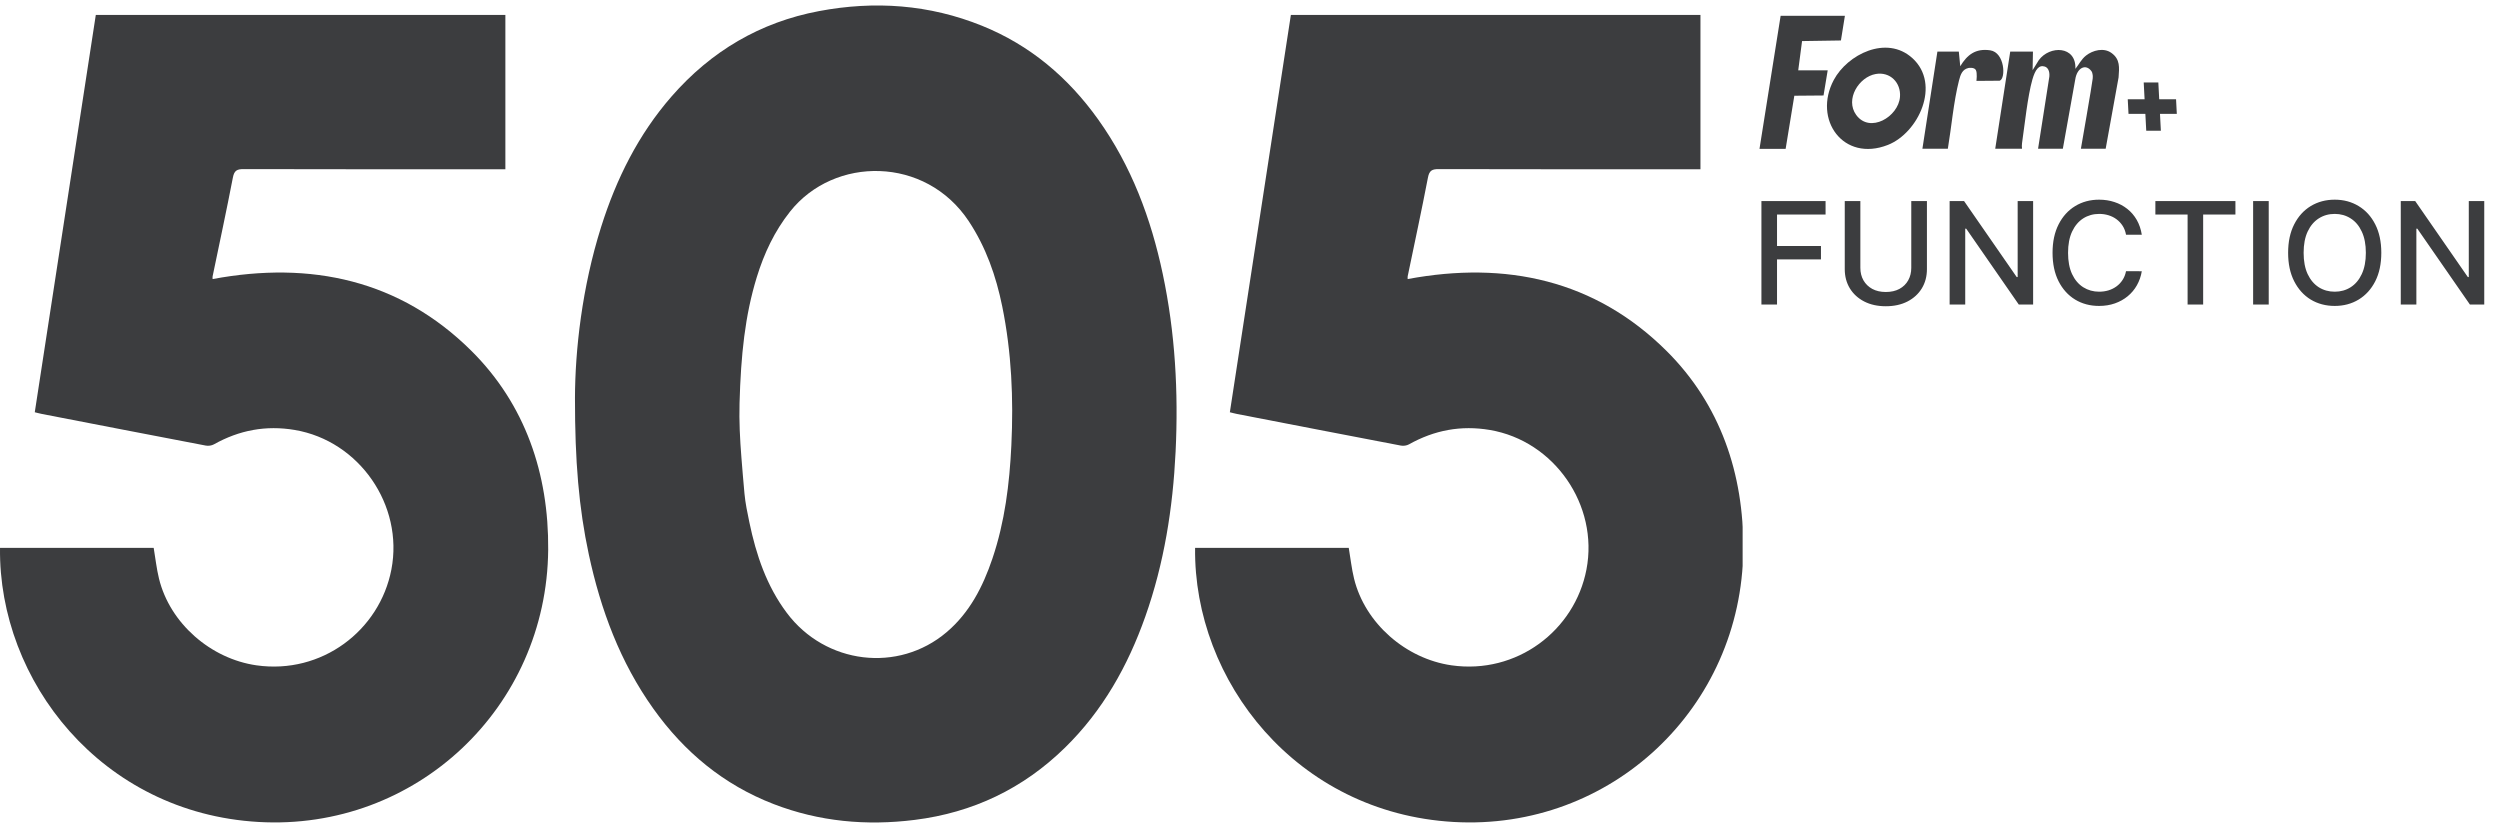 <svg width="153" height="51" viewBox="0 0 153 51" fill="none" xmlns="http://www.w3.org/2000/svg">
<g clip-path="url(#clip0_153_5911)">
<path d="M35.188 24.35C35.197 21.435 35.615 17.607 36.789 13.887C37.717 10.949 39.064 8.236 41.103 5.899C43.518 3.133 46.517 1.36 50.122 0.68C53.522 0.039 56.864 0.27 60.097 1.576C63.044 2.767 65.371 4.738 67.208 7.31C69.242 10.159 70.441 13.365 71.16 16.765C71.922 20.358 72.124 23.992 71.946 27.656C71.779 31.102 71.245 34.477 70.092 37.736C69.023 40.758 67.484 43.5 65.175 45.759C62.61 48.269 59.538 49.732 55.984 50.177C53.026 50.548 50.138 50.287 47.343 49.208C44.289 48.028 41.878 46.026 39.987 43.375C37.954 40.526 36.761 37.319 36.033 33.921C35.426 31.086 35.184 28.215 35.188 24.35ZM45.374 27.996C45.428 28.675 45.49 29.439 45.561 30.202C45.616 30.794 45.739 31.382 45.861 31.965C46.276 33.959 46.917 35.863 48.157 37.514C50.516 40.657 54.975 41.201 57.931 38.691C59.341 37.495 60.154 35.907 60.736 34.185C61.495 31.939 61.782 29.614 61.895 27.258C62.032 24.4 61.909 21.561 61.337 18.753C60.96 16.898 60.345 15.137 59.291 13.542C56.642 9.538 51.048 9.548 48.352 12.949C47.398 14.152 46.762 15.509 46.314 16.966C45.593 19.313 45.343 21.721 45.26 24.672C45.229 25.791 45.286 26.879 45.374 27.996Z" fill="#3C3D3F"/>
<path d="M0.001 33.531H9.406C9.514 34.172 9.581 34.803 9.731 35.415C10.402 38.151 12.899 40.318 15.695 40.718C19.682 41.287 23.235 38.596 23.954 34.849C24.708 30.921 21.989 26.982 18.041 26.314C16.277 26.015 14.641 26.325 13.091 27.194C12.954 27.271 12.754 27.3 12.598 27.27C9.252 26.632 5.907 25.982 2.563 25.334C2.428 25.308 2.296 25.27 2.128 25.23C3.374 17.12 4.617 9.027 5.863 0.914H30.929V10.358H30.466C25.283 10.358 20.1 10.364 14.917 10.349C14.506 10.347 14.335 10.432 14.252 10.869C13.863 12.888 13.429 14.897 13.012 16.911C13.002 16.956 13.011 17.007 13.011 17.079C19.025 15.954 24.489 17.137 28.856 21.479C32.147 24.752 33.588 29 33.549 33.639C33.469 43.306 25.453 50.861 15.817 50.304C6.201 49.75 -0.098 41.667 0.001 33.531Z" fill="#3C3D3F"/>
<path d="M73.14 33.531H82.544C82.652 34.172 82.719 34.803 82.869 35.415C83.541 38.151 86.038 40.318 88.834 40.718C92.82 41.287 96.373 38.596 97.092 34.849C97.846 30.921 95.128 26.982 91.179 26.314C89.415 26.015 87.779 26.325 86.229 27.194C86.092 27.271 85.892 27.3 85.736 27.27C82.39 26.632 79.046 25.982 75.701 25.334C75.566 25.308 75.434 25.27 75.267 25.23C76.512 17.12 77.755 9.027 79.001 0.914H104.068V10.358H103.605C98.422 10.358 93.238 10.364 88.055 10.349C87.644 10.347 87.474 10.432 87.39 10.869C87.002 12.888 86.567 14.897 86.15 16.911C86.141 16.956 86.149 17.007 86.149 17.079C92.163 15.954 97.627 17.137 101.994 21.479C105.285 24.752 106.726 29 106.687 33.639C106.607 43.306 98.591 50.861 88.955 50.304C79.339 49.75 73.04 41.667 73.14 33.531Z" fill="#3C3D3F"/>
</g>
<path d="M107.799 18.637V12.306H111.725V13.128H108.754V15.057H111.443V15.876H108.754V18.637H107.799ZM116.97 12.306H117.928V16.47C117.928 16.913 117.824 17.305 117.616 17.648C117.408 17.988 117.115 18.256 116.738 18.451C116.361 18.645 115.919 18.742 115.412 18.742C114.907 18.742 114.466 18.645 114.089 18.451C113.712 18.256 113.42 17.988 113.211 17.648C113.003 17.305 112.899 16.913 112.899 16.47V12.306H113.854V16.393C113.854 16.679 113.917 16.933 114.043 17.156C114.171 17.379 114.351 17.554 114.584 17.682C114.817 17.807 115.093 17.87 115.412 17.87C115.734 17.87 116.011 17.807 116.244 17.682C116.479 17.554 116.658 17.379 116.782 17.156C116.907 16.933 116.97 16.679 116.97 16.393V12.306ZM124.427 12.306V18.637H123.549L120.331 13.994H120.272V18.637H119.317V12.306H120.201L123.422 16.955H123.481V12.306H124.427ZM131.078 14.365H130.113C130.076 14.159 130.007 13.977 129.906 13.821C129.805 13.664 129.682 13.531 129.535 13.422C129.389 13.313 129.225 13.23 129.044 13.175C128.865 13.119 128.674 13.091 128.472 13.091C128.107 13.091 127.781 13.183 127.492 13.366C127.206 13.55 126.979 13.819 126.812 14.173C126.647 14.528 126.565 14.96 126.565 15.472C126.565 15.987 126.647 16.422 126.812 16.776C126.979 17.13 127.207 17.398 127.495 17.58C127.784 17.761 128.108 17.852 128.469 17.852C128.669 17.852 128.858 17.825 129.038 17.771C129.219 17.716 129.383 17.634 129.529 17.527C129.676 17.42 129.799 17.289 129.9 17.134C130.003 16.978 130.074 16.799 130.113 16.597L131.078 16.6C131.026 16.911 130.926 17.197 130.778 17.459C130.632 17.719 130.443 17.943 130.212 18.133C129.984 18.32 129.722 18.466 129.427 18.569C129.133 18.672 128.811 18.723 128.463 18.723C127.915 18.723 127.426 18.593 126.998 18.334C126.569 18.072 126.231 17.698 125.984 17.212C125.739 16.725 125.616 16.145 125.616 15.472C125.616 14.796 125.74 14.216 125.987 13.731C126.234 13.245 126.572 12.872 127.001 12.612C127.429 12.351 127.917 12.22 128.463 12.22C128.799 12.22 129.112 12.268 129.402 12.365C129.695 12.46 129.958 12.6 130.191 12.785C130.424 12.969 130.616 13.193 130.769 13.459C130.921 13.723 131.024 14.025 131.078 14.365ZM131.909 13.128V12.306H136.808V13.128H134.833V18.637H133.881V13.128H131.909ZM138.846 12.306V18.637H137.891V12.306H138.846ZM145.736 15.472C145.736 16.147 145.612 16.729 145.365 17.215C145.118 17.699 144.779 18.072 144.348 18.334C143.919 18.593 143.432 18.723 142.886 18.723C142.338 18.723 141.848 18.593 141.417 18.334C140.989 18.072 140.651 17.698 140.404 17.212C140.156 16.725 140.033 16.145 140.033 15.472C140.033 14.796 140.156 14.216 140.404 13.731C140.651 13.245 140.989 12.872 141.417 12.612C141.848 12.351 142.338 12.22 142.886 12.22C143.432 12.22 143.919 12.351 144.348 12.612C144.779 12.872 145.118 13.245 145.365 13.731C145.612 14.216 145.736 14.796 145.736 15.472ZM144.79 15.472C144.79 14.956 144.706 14.523 144.539 14.17C144.375 13.816 144.148 13.548 143.859 13.366C143.573 13.183 143.248 13.091 142.886 13.091C142.521 13.091 142.195 13.183 141.909 13.366C141.623 13.548 141.396 13.816 141.229 14.17C141.064 14.523 140.982 14.956 140.982 15.472C140.982 15.987 141.064 16.422 141.229 16.776C141.396 17.128 141.623 17.396 141.909 17.58C142.195 17.761 142.521 17.852 142.886 17.852C143.248 17.852 143.573 17.761 143.859 17.58C144.148 17.396 144.375 17.128 144.539 16.776C144.706 16.422 144.79 15.987 144.79 15.472ZM152.036 12.306V18.637H151.158L147.94 13.994H147.882V18.637H146.927V12.306H147.811L151.031 16.955H151.09V12.306H152.036Z" fill="#3C3D3F"/>
<path d="M124.417 3.154L124.395 4.295L124.773 3.684C125.435 2.772 127.073 2.788 127.014 4.214C127.228 3.951 127.374 3.628 127.666 3.399C128.075 3.077 128.742 2.899 129.216 3.237C129.766 3.629 129.699 4.135 129.657 4.738L128.867 9.102H127.351C127.351 9.102 128.04 5.153 128.073 4.811C128.105 4.47 127.991 4.35 127.991 4.35C127.655 3.89 127.114 4.135 127.005 4.864L126.246 9.103H124.73L125.42 4.688C125.45 4.35 125.33 4.135 125.142 4.074C124.783 3.956 124.557 4.258 124.383 4.864C124.09 5.888 123.911 7.638 123.749 8.757C123.733 8.872 123.734 8.987 123.747 9.103H122.108L123.026 3.157H124.419L124.417 3.154Z" fill="#3C3D3F"/>
<path d="M117.037 3.557C118.805 5.161 117.405 8.136 115.537 8.87C112.809 9.941 110.937 7.315 112.228 4.893C113.057 3.338 115.454 2.122 117.037 3.557ZM114.794 4.529C113.768 4.71 112.904 6.075 113.599 7.034C114.435 8.186 116.183 7.146 116.279 5.933C116.349 5.06 115.675 4.374 114.794 4.529Z" fill="#3C3D3F"/>
<path d="M112.908 0.965L112.665 2.477L110.286 2.514L110.052 4.304H111.855L111.6 5.844L109.813 5.859L109.281 9.11H107.681L108.975 0.965H112.908Z" fill="#3C3D3F"/>
<path d="M131.35 7.999L131.195 5.047H132.09L132.245 7.999H131.35ZM130.265 6.97L130.218 6.076H133.175L133.221 6.97H130.265Z" fill="#3C3D3F"/>
<path d="M119.88 3.159L119.967 4.055C120.389 3.358 120.9 2.948 121.798 3.079C122.696 3.209 122.77 4.813 122.379 4.94L120.956 4.951C120.956 4.951 121.023 4.468 120.921 4.284C120.819 4.099 120.469 4.161 120.469 4.161C120.092 4.246 119.983 4.566 119.894 4.914C119.557 6.234 119.428 7.787 119.208 9.104H117.651L118.569 3.157H119.88L119.88 3.159Z" fill="#3C3D3F"/>
<defs>
<clipPath id="clip0_153_5911">
<rect width="106.649" height="50" fill="white" transform="translate(0 0.336)"/>
</clipPath>
</defs>
</svg>
